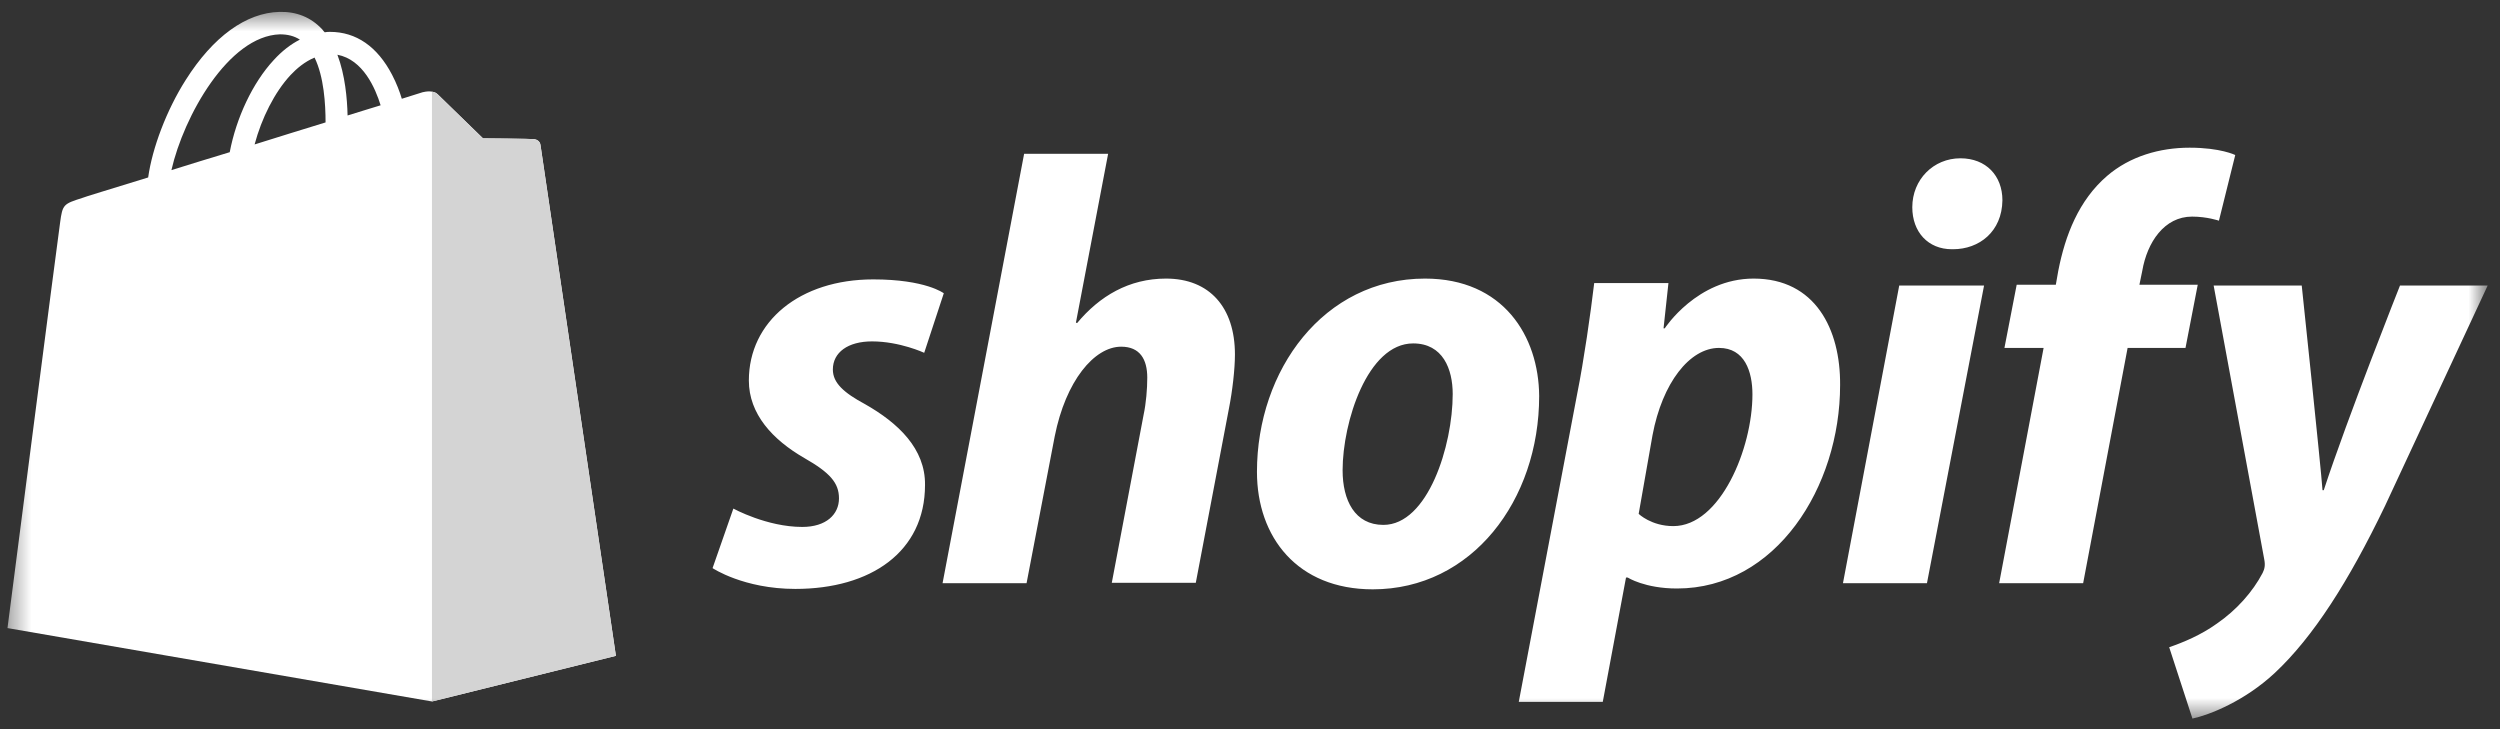 <svg width="120" height="35" viewBox="0 0 120 35" fill="none" xmlns="http://www.w3.org/2000/svg">
<rect x="0" y="0" width="120" height="35" fill="#333333" stroke="none"/>
<g clip-path="url(#clip0_229_1661)">
<mask id="mask0_229_1661" style="mask-type:luminance" maskUnits="userSpaceOnUse" x="0" y="0" width="120" height="35">
<path d="M119.369 0.512H0.359V34.512H119.369V0.512Z" fill="white"/>
</mask>
<g mask="url(#mask0_229_1661)">
<path d="M25.943 6.952C25.923 6.776 25.766 6.698 25.649 6.678C25.532 6.659 23.183 6.639 23.183 6.639C23.183 6.639 21.206 4.721 21.01 4.525C20.814 4.329 20.442 4.388 20.286 4.427C20.286 4.427 19.914 4.545 19.287 4.741C19.189 4.408 19.033 3.997 18.818 3.586C18.113 2.235 17.095 1.53 15.842 1.53C15.764 1.53 15.666 1.53 15.588 1.55C15.549 1.511 15.51 1.472 15.47 1.413C14.922 0.826 14.237 0.552 13.415 0.571C11.81 0.61 10.225 1.765 8.913 3.84C7.993 5.289 7.308 7.109 7.112 8.518C5.272 9.086 3.981 9.477 3.961 9.497C3.041 9.791 3.002 9.81 2.884 10.691C2.787 11.337 0.359 30.148 0.359 30.148L20.736 33.671L29.564 31.479C29.564 31.479 25.962 7.109 25.943 6.952ZM18.27 5.054C17.8 5.191 17.271 5.367 16.684 5.543C16.665 4.741 16.567 3.605 16.195 2.627C17.428 2.861 18.015 4.232 18.27 5.054ZM15.627 5.876C14.55 6.209 13.396 6.561 12.221 6.933C12.554 5.68 13.18 4.427 13.944 3.605C14.237 3.292 14.629 2.959 15.099 2.764C15.549 3.684 15.627 4.995 15.627 5.876ZM13.435 1.648C13.807 1.648 14.12 1.726 14.394 1.902C13.963 2.118 13.533 2.45 13.141 2.881C12.123 3.977 11.34 5.661 11.027 7.305C10.049 7.598 9.109 7.892 8.228 8.166C8.815 5.582 10.969 1.726 13.435 1.648Z" fill="white"/>
<path d="M25.647 6.68C25.53 6.66 23.181 6.641 23.181 6.641C23.181 6.641 21.204 4.722 21.008 4.527C20.93 4.448 20.832 4.409 20.734 4.409V33.672L29.562 31.48C29.562 31.48 25.961 7.13 25.941 6.954C25.902 6.778 25.765 6.699 25.647 6.68Z" fill="#D4D4D4"/>
<path d="M15.842 11.22L14.824 15.057C14.824 15.057 13.689 14.528 12.319 14.626C10.322 14.744 10.303 15.996 10.322 16.329C10.44 18.052 14.942 18.424 15.196 22.436C15.392 25.607 13.513 27.76 10.812 27.936C7.562 28.132 5.781 26.233 5.781 26.233L6.466 23.317C6.466 23.317 8.267 24.668 9.696 24.589C10.636 24.53 10.968 23.767 10.929 23.219C10.792 20.988 7.112 21.105 6.877 17.445C6.682 14.352 8.717 11.22 13.2 10.927C14.961 10.77 15.842 11.22 15.842 11.22Z" fill="white"/>
<path d="M41.524 19.401C40.506 18.853 39.977 18.383 39.977 17.737C39.977 16.915 40.702 16.387 41.857 16.387C43.188 16.387 44.362 16.935 44.362 16.935L45.302 14.077C45.302 14.077 44.44 13.411 41.915 13.411C38.392 13.411 35.945 15.427 35.945 18.266C35.945 19.871 37.081 21.104 38.607 21.985C39.84 22.689 40.271 23.179 40.271 23.922C40.271 24.686 39.664 25.293 38.509 25.293C36.806 25.293 35.201 24.412 35.201 24.412L34.203 27.27C34.203 27.27 35.691 28.268 38.177 28.268C41.798 28.268 44.401 26.487 44.401 23.277C44.421 21.535 43.109 20.301 41.524 19.401ZM55.969 13.372C54.188 13.372 52.779 14.214 51.702 15.506L51.644 15.486L53.19 7.382H49.158L45.243 27.994H49.275L50.626 20.947C51.154 18.285 52.524 16.641 53.816 16.641C54.717 16.641 55.069 17.248 55.069 18.129C55.069 18.677 55.01 19.362 54.893 19.91L53.366 27.974H57.398L58.984 19.636C59.16 18.755 59.277 17.698 59.277 17.013C59.277 14.762 58.064 13.372 55.969 13.372ZM68.399 13.372C63.544 13.372 60.334 17.757 60.334 22.65C60.334 25.782 62.272 28.288 65.893 28.288C70.65 28.288 73.88 24.02 73.88 19.009C73.86 16.132 72.157 13.372 68.399 13.372ZM66.402 25.195C65.032 25.195 64.445 24.02 64.445 22.572C64.445 20.262 65.639 16.484 67.831 16.484C69.26 16.484 69.73 17.718 69.73 18.912C69.73 21.397 68.536 25.195 66.402 25.195ZM84.175 13.372C81.455 13.372 79.908 15.76 79.908 15.76H79.85L80.085 13.587H76.522C76.346 15.056 76.033 17.267 75.7 18.931L72.901 33.69H76.933L78.049 27.72H78.127C78.127 27.72 78.949 28.248 80.496 28.248C85.233 28.248 88.325 23.394 88.325 18.481C88.345 15.799 87.131 13.372 84.175 13.372ZM80.319 25.253C79.262 25.253 78.656 24.666 78.656 24.666L79.321 20.889C79.791 18.383 81.102 16.7 82.512 16.7C83.745 16.7 84.117 17.835 84.117 18.931C84.117 21.535 82.57 25.253 80.319 25.253ZM94.1 7.598C92.808 7.598 91.79 8.616 91.79 9.947C91.79 11.141 92.553 11.963 93.688 11.963H93.747C95 11.963 96.096 11.121 96.116 9.614C96.116 8.439 95.333 7.598 94.1 7.598ZM88.462 27.994H92.494L95.235 13.705H91.163L88.462 27.994ZM105.492 13.666H102.692L102.829 13C103.064 11.63 103.886 10.397 105.218 10.397C105.942 10.397 106.509 10.593 106.509 10.593L107.292 7.441C107.292 7.441 106.588 7.089 105.1 7.089C103.671 7.089 102.242 7.5 101.146 8.439C99.776 9.614 99.13 11.297 98.797 13L98.68 13.666H96.801L96.213 16.7H98.093L95.959 27.994H99.991L102.125 16.7H104.904L105.492 13.666ZM115.2 13.705C115.2 13.705 112.675 20.066 111.54 23.531H111.481C111.403 22.415 110.483 13.705 110.483 13.705H106.255L108.682 26.839C108.741 27.133 108.702 27.309 108.604 27.505C108.134 28.405 107.351 29.286 106.412 29.932C105.648 30.48 104.806 30.832 104.121 31.067L105.237 34.492C106.059 34.316 107.743 33.651 109.191 32.3C111.031 30.578 112.734 27.916 114.476 24.294L119.409 13.705H115.2Z" fill="white"/>
</g>
</g>
<defs>
<clipPath id="clip0_229_1661">
<rect width="120" height="35" fill="white"/>
</clipPath>
</defs>
</svg>
